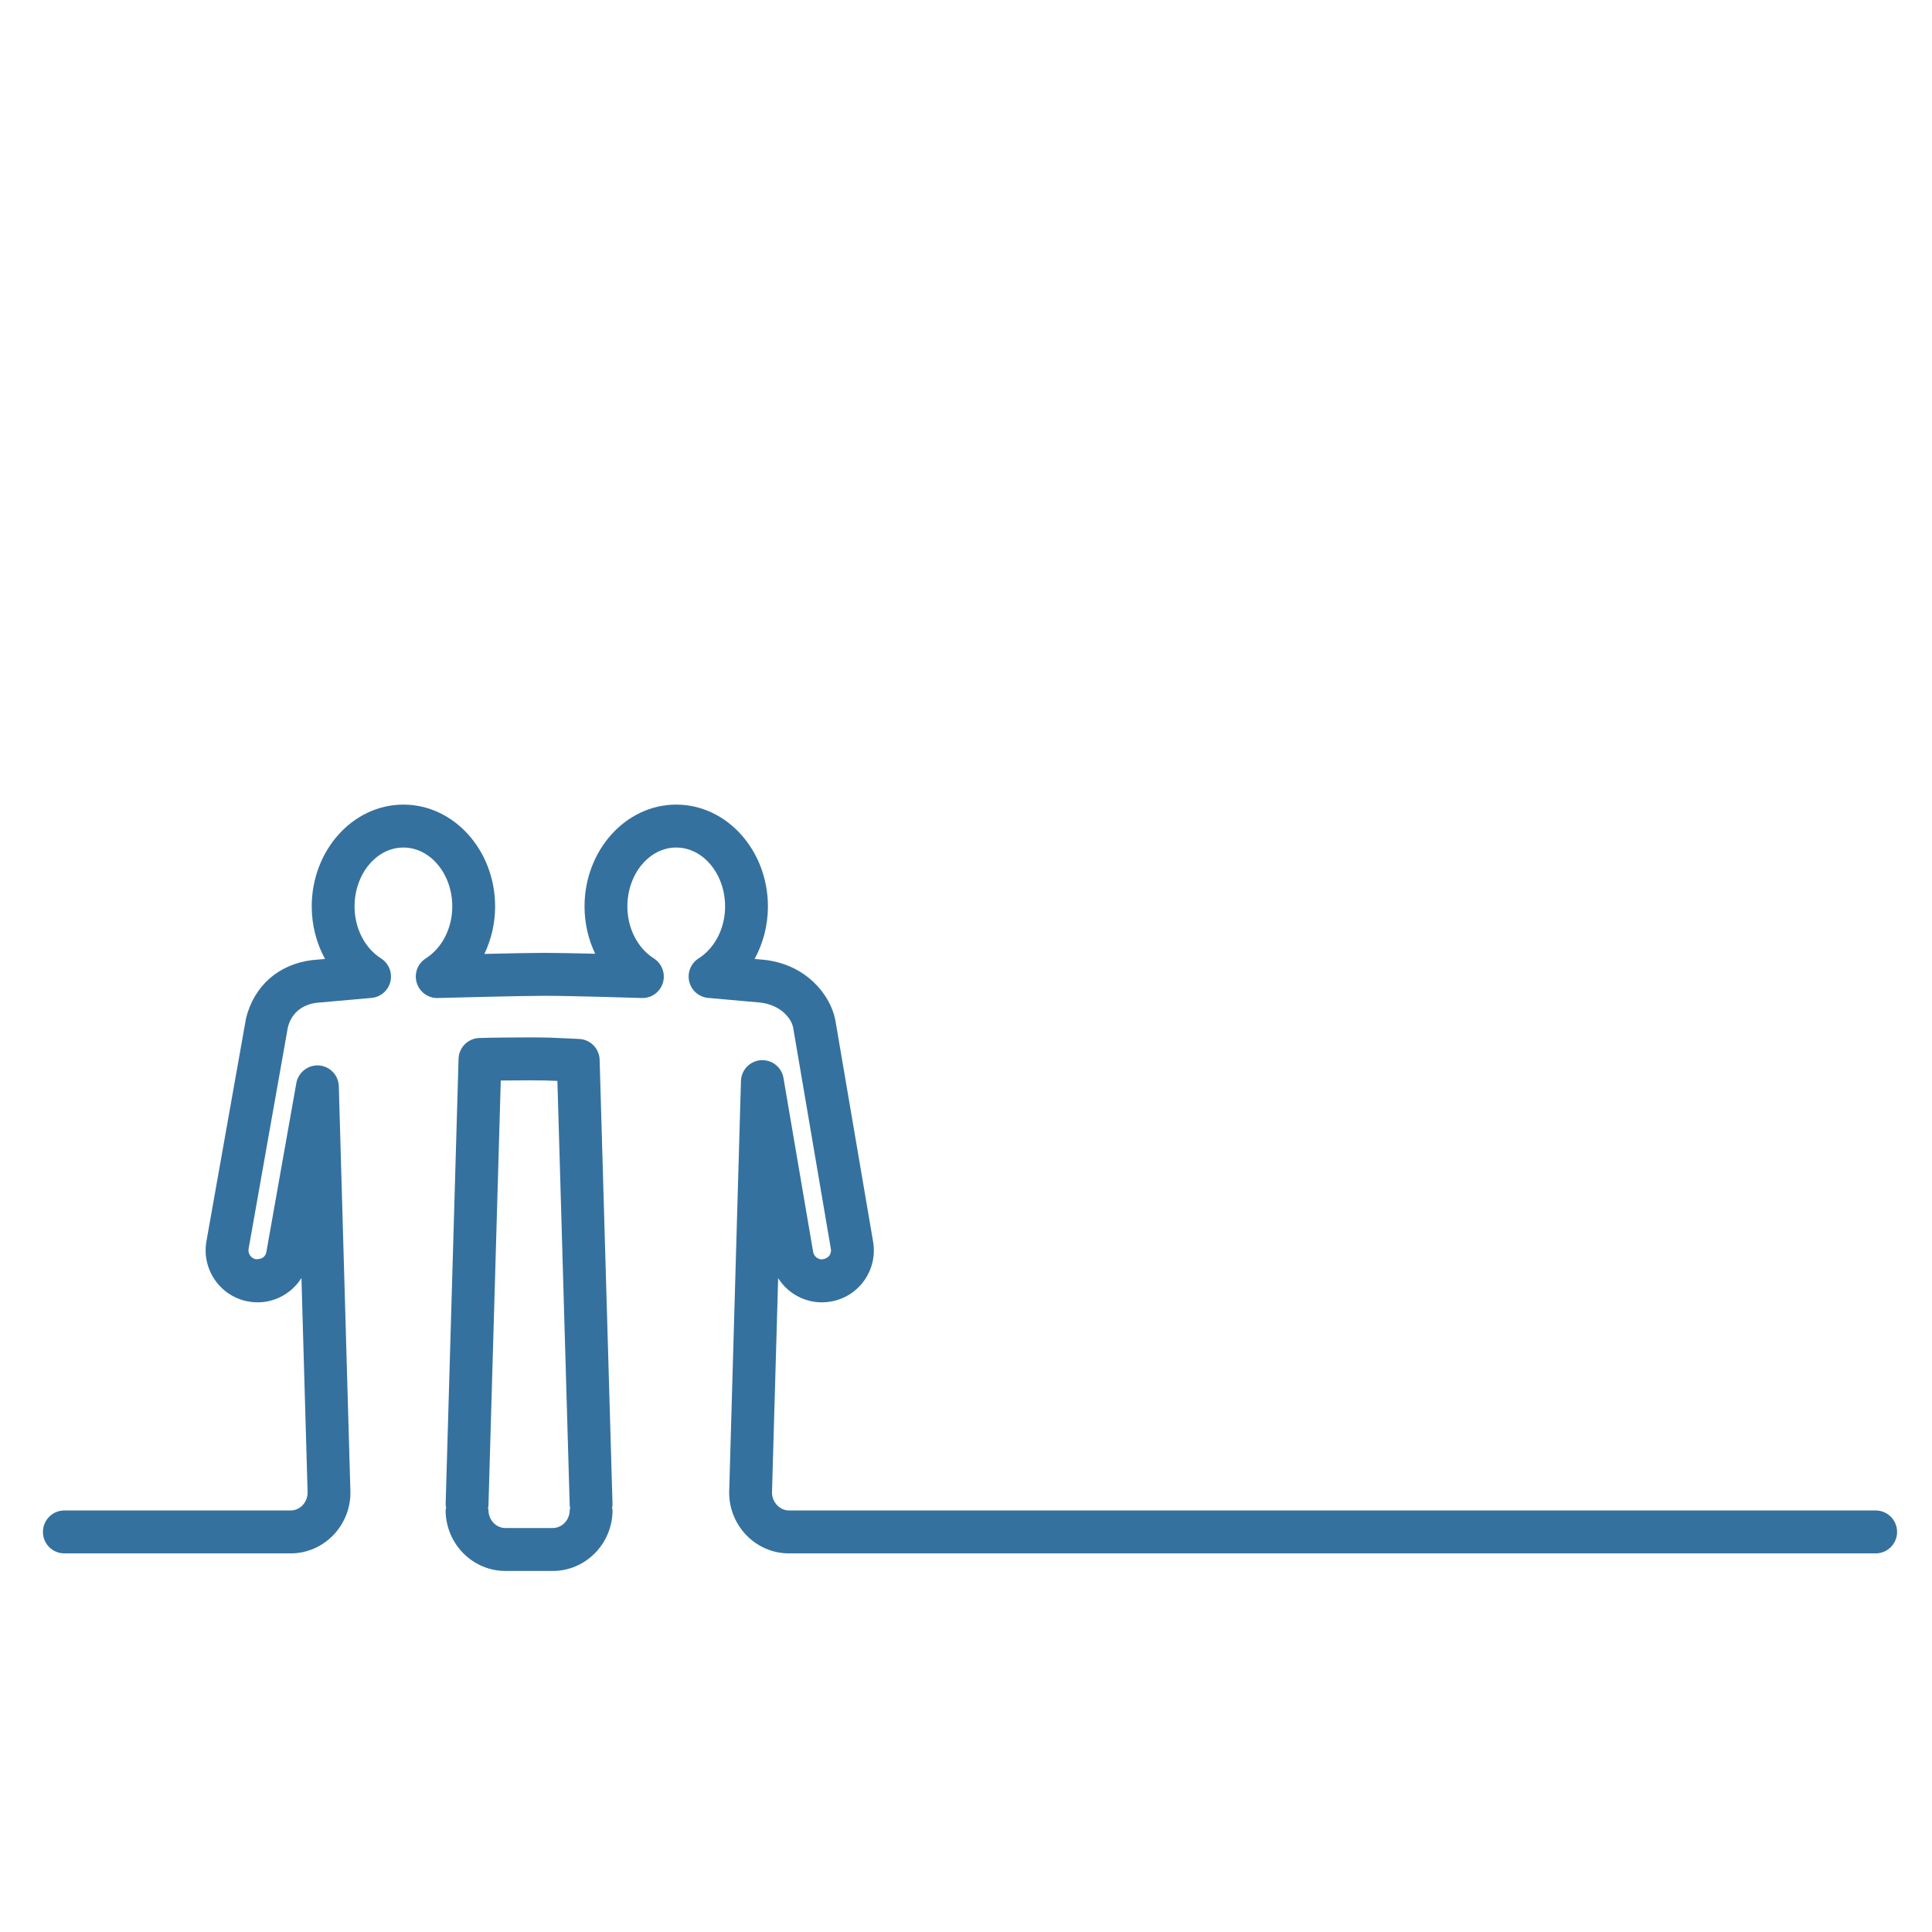 <?xml version="1.0" encoding="UTF-8"?>
<svg width="180px" height="180px" viewBox="0 0 180 180" version="1.1" xmlns="http://www.w3.org/2000/svg" xmlns:xlink="http://www.w3.org/1999/xlink">
    <!-- Generator: Sketch 48.1 (47250) - http://www.bohemiancoding.com/sketch -->
    <title>Tablet 9″</title>
    <desc>Created with Sketch.</desc>
    <defs></defs>
    <g id="Page-1" stroke="none" stroke-width="1" fill="none" fill-rule="evenodd">
        <g id="Tablet-9″" fill="#35719E">
            <g id="Page-1-Copy-4" transform="translate(4, 74)">
                <g id="Page-1">
                    <g id="Group-3" transform="translate(0, 0.963)">
                        <path d="M170.751,65.763 L69.512,65.763 C68.652,65.763 67.925,64.998 67.925,64.094 L68.499,44.122 C69.495,45.704 71.393,46.651 73.396,46.302 C74.668,46.085 75.779,45.384 76.526,44.328 C77.27,43.27 77.562,41.987 77.344,40.715 L73.813,20.005 C73.316,17.637 71.057,14.893 67.22,14.462 L66.304,14.381 C67.102,12.926 67.546,11.24 67.546,9.494 C67.546,4.261 63.713,0 59.002,0 C54.291,0 50.46,4.261 50.46,9.494 C50.46,11.051 50.811,12.557 51.453,13.896 C49.694,13.853 47.828,13.813 46.689,13.813 C45.637,13.813 43.288,13.862 41.128,13.912 C41.773,12.568 42.129,11.056 42.129,9.494 C42.129,4.261 38.296,0 33.585,0 C28.874,0 25.043,4.261 25.043,9.494 C25.043,11.24 25.487,12.928 26.284,14.381 L25.08,14.488 C21.973,14.874 19.681,16.851 18.921,19.912 L15.232,40.686 C14.771,43.312 16.527,45.827 19.13,46.293 C21.153,46.667 23.083,45.712 24.085,44.102 L24.659,64.094 C24.659,65.014 23.948,65.763 23.075,65.763 L1.995,65.763 C0.894,65.763 0,66.659 0,67.763 C0,68.867 0.894,69.763 1.995,69.763 L23.075,69.763 C26.149,69.763 28.649,67.219 28.649,64.094 C28.649,64.083 28.645,64.075 28.645,64.064 C28.645,64.054 28.648,64.048 28.648,64.038 L27.567,26.24 C27.538,25.214 26.74,24.379 25.718,24.302 C24.721,24.227 23.787,24.936 23.608,25.947 L20.818,41.677 C20.746,42.08 20.457,42.371 19.842,42.357 C19.389,42.275 19.083,41.837 19.162,41.384 L22.82,20.747 C23.145,19.453 24.122,18.638 25.503,18.464 L30.61,18.011 C31.46,17.936 32.169,17.326 32.372,16.493 C32.573,15.659 32.225,14.79 31.502,14.33 C29.979,13.365 29.034,11.512 29.034,9.494 C29.034,6.464 31.076,4 33.585,4 C36.095,4 38.138,6.464 38.138,9.494 C38.138,11.512 37.191,13.365 35.668,14.33 C34.909,14.811 34.564,15.741 34.826,16.602 C35.083,17.446 35.858,18.021 36.735,18.021 C36.752,18.021 36.768,18.021 36.787,18.019 C36.866,18.018 44.595,17.813 46.689,17.813 C49.216,17.813 55.722,18.018 55.787,18.019 C56.711,18.051 57.493,17.467 57.758,16.608 C58.022,15.746 57.677,14.813 56.917,14.33 C55.396,13.365 54.451,11.512 54.451,9.494 C54.451,6.464 56.493,4 59.002,4 C61.511,4 63.555,6.464 63.555,9.494 C63.555,11.512 62.608,13.365 61.087,14.33 C60.364,14.79 60.014,15.659 60.215,16.493 C60.418,17.326 61.127,17.936 61.978,18.011 L66.821,18.442 C68.641,18.646 69.696,19.822 69.892,20.754 L73.409,41.39 C73.462,41.686 73.342,41.91 73.268,42.016 C73.193,42.123 73.023,42.309 72.58,42.373 C72.178,42.373 71.824,42.07 71.757,41.67 L68.995,25.474 C68.819,24.461 67.93,23.746 66.888,23.814 C65.865,23.886 65.062,24.725 65.033,25.752 L63.936,64.037 C63.936,64.046 63.941,64.054 63.941,64.064 C63.941,64.074 63.935,64.083 63.935,64.094 C63.935,67.219 66.436,69.763 69.512,69.763 L170.751,69.763 C171.853,69.763 172.747,68.867 172.747,67.763 C172.747,66.659 171.853,65.763 170.751,65.763" id="Fill-1"></path>
                    </g>
                    <path d="M47.492,68.363 L45.82,68.363 L44.767,68.363 L43.095,68.363 C42.221,68.363 41.509,67.614 41.509,66.694 C41.509,66.619 41.474,66.553 41.466,66.479 C41.474,66.415 41.505,66.363 41.507,66.297 L42.656,26.67 C43.641,26.659 44.7,26.651 45.341,26.651 C46.472,26.651 47.155,26.67 47.932,26.705 L49.08,66.297 C49.082,66.359 49.117,66.412 49.122,66.473 C49.115,66.55 49.078,66.615 49.078,66.694 C49.078,67.614 48.367,68.363 47.492,68.363 M53.068,66.182 L51.867,24.739 C51.839,23.692 51.008,22.849 49.968,22.798 L48.96,22.75 C47.69,22.686 46.936,22.651 45.341,22.651 C44.192,22.651 41.74,22.673 40.653,22.708 C39.599,22.742 38.752,23.593 38.723,24.649 L37.519,66.182 C37.516,66.278 37.555,66.363 37.566,66.455 C37.555,66.537 37.518,66.609 37.518,66.694 C37.518,69.819 40.019,72.363 43.095,72.363 L44.767,72.363 L45.82,72.363 L47.492,72.363 C50.568,72.363 53.069,69.819 53.069,66.694 C53.069,66.609 53.033,66.537 53.021,66.455 C53.033,66.363 53.071,66.278 53.068,66.182" id="Fill-4"></path>
                </g>
            </g>
        </g>
    </g>
</svg>